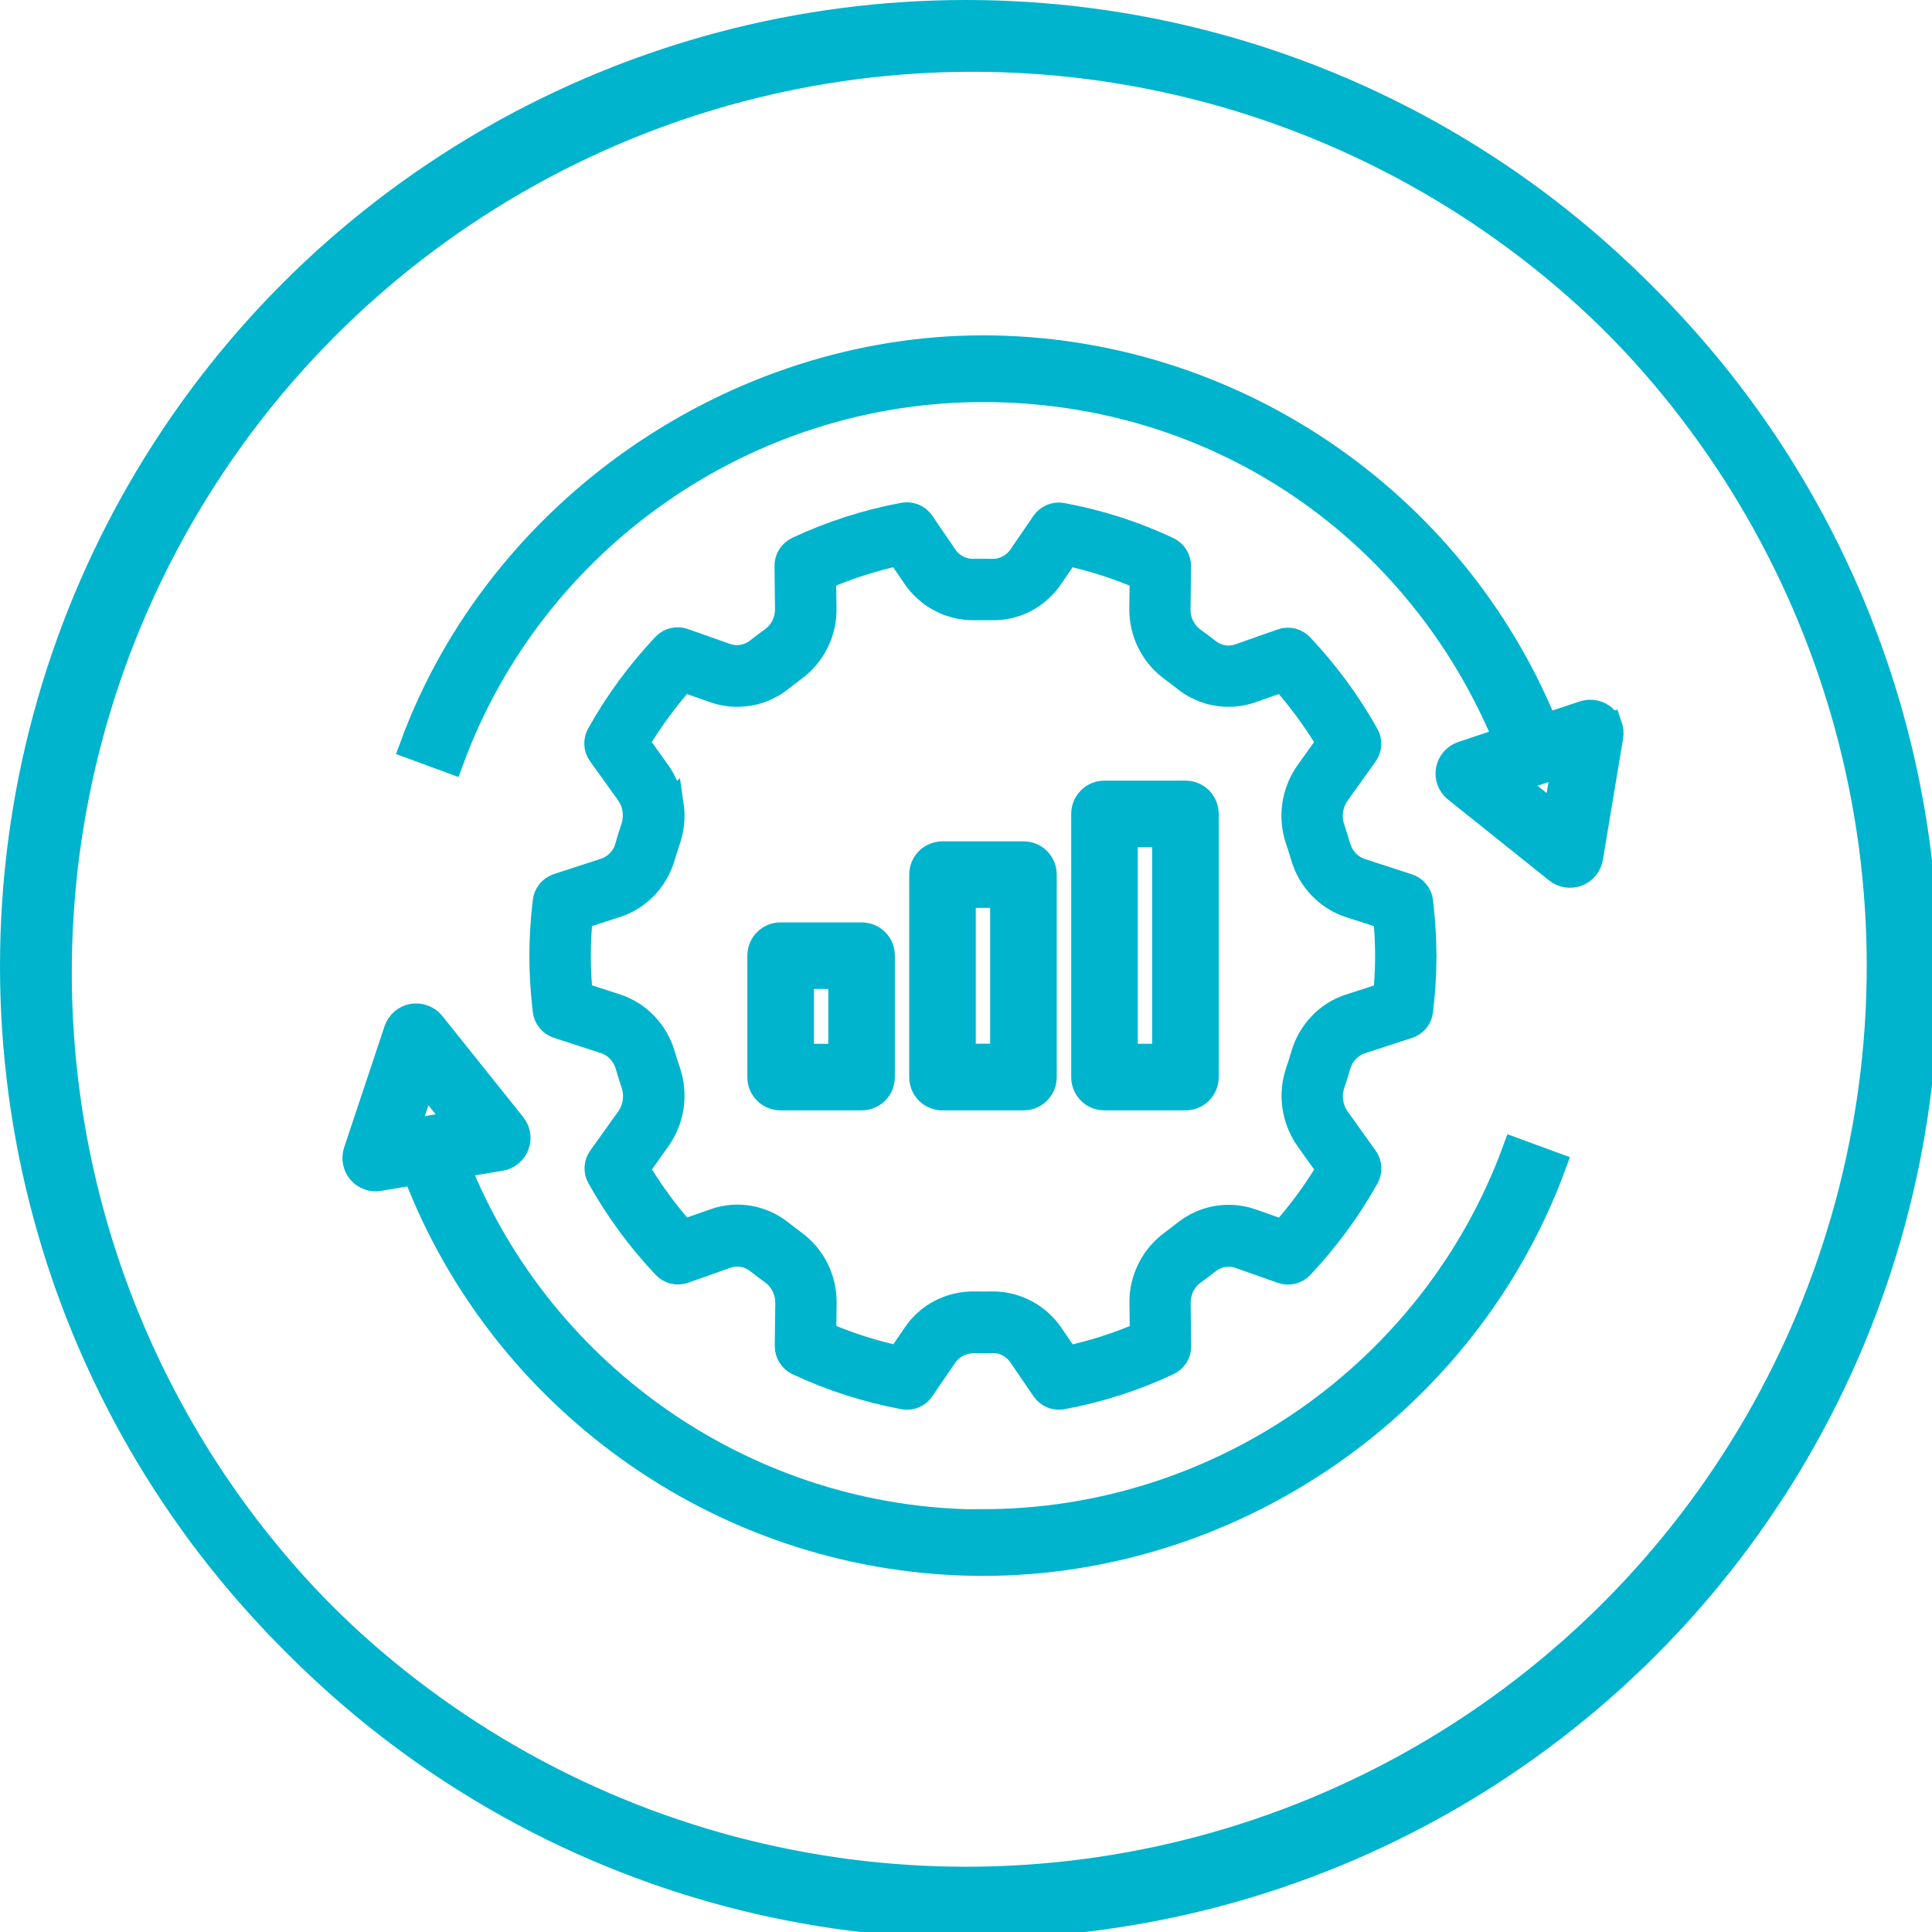 <?xml version="1.0" encoding="UTF-8"?>
<svg id="Layer_1" data-name="Layer 1" xmlns="http://www.w3.org/2000/svg" viewBox="0 0 148 148">
  <circle cx="74" cy="74" r="71.5" fill="none" stroke="#00b4cd" stroke-width="5"/>
  <circle cx="74.5" cy="74.5" r="71.5" fill="none" stroke="#00b4cd" stroke-width="5"/>
  <g>
    <path d="m84.61,84.06h6.2c.41,0,.81-.16,1.1-.45.29-.29.45-.69.45-1.1v-20.16c0-.41-.16-.81-.45-1.1-.29-.29-.69-.45-1.1-.45h-6.2c-.41,0-.81.16-1.1.45s-.45.69-.45,1.1v20.16c0,.41.16.81.45,1.1s.69.45,1.1.45Zm1.55-20.16h3.1v17.06h-3.1v-17.06Z" fill="#00b4cd" stroke="#00b4cd" stroke-miterlimit="10" stroke-width="2"/>
    <path d="m59.8,84.06h6.2c.41,0,.81-.16,1.1-.45.29-.29.45-.69.45-1.1v-9.3c0-.41-.16-.81-.45-1.1s-.69-.45-1.1-.45h-6.2c-.41,0-.81.16-1.1.45s-.45.69-.45,1.1v9.3c0,.41.16.81.45,1.1.29.29.69.45,1.1.45Zm1.55-9.3h3.1v6.2h-3.1v-6.2Z" fill="#00b4cd" stroke="#00b4cd" stroke-miterlimit="10" stroke-width="2"/>
    <path d="m72.2,84.06h6.2c.41,0,.81-.16,1.1-.45.29-.29.45-.69.45-1.1v-15.51c0-.41-.16-.81-.45-1.1-.29-.29-.69-.45-1.1-.45h-6.2c-.41,0-.81.16-1.1.45-.29.29-.45.69-.45,1.1v15.51c0,.41.16.81.45,1.1.29.29.69.45,1.1.45Zm1.55-15.51h3.1v12.4h-3.1v-12.4Z" fill="#00b4cd" stroke="#00b4cd" stroke-miterlimit="10" stroke-width="2"/>
    <path d="m48.14,64.82c-.26.92-.93,1.63-1.78,1.91l-3.62,1.18c-.24.08-.46.23-.63.43-.16.2-.27.44-.3.7-.17,1.43-.26,2.84-.26,4.19s.09,2.76.26,4.19c.03.26.13.5.3.7.16.2.38.35.63.43l3.62,1.18c.85.28,1.52.99,1.78,1.91.13.45.27.9.42,1.35.16.45.2.93.14,1.4-.07.47-.24.92-.51,1.31l-2.16,3.02c-.15.21-.24.45-.25.71-.01.26.04.51.17.73,1.38,2.47,3.06,4.75,5,6.81.18.19.41.32.66.39.25.06.52.05.77-.04l3.26-1.15c.41-.14.86-.18,1.29-.1.43.08.84.26,1.18.54.36.28.72.56,1.09.82.76.55,1.2,1.44,1.19,2.4l-.04,3.29c0,.53.3,1.01.77,1.24,2.58,1.21,5.31,2.09,8.12,2.61.26.05.52.02.76-.08.24-.1.45-.27.59-.49l1.75-2.56c.52-.76,1.37-1.16,2.26-1.18.46.01.93.01,1.39,0,.9-.05,1.74.42,2.26,1.18l1.75,2.56c.15.22.35.39.6.49.24.1.51.13.76.08,2.81-.52,5.54-1.4,8.12-2.61.48-.23.78-.71.77-1.24l-.04-3.29c0-.47.1-.93.3-1.34s.51-.78.89-1.05c.37-.27.73-.54,1.09-.82.34-.28.75-.46,1.18-.54.43-.08.88-.04,1.29.1l3.26,1.15c.5.18,1.06.04,1.43-.35,1.94-2.06,3.62-4.34,5-6.81.13-.22.18-.48.17-.73-.01-.26-.1-.5-.25-.71l-2.16-3.02c-.27-.39-.45-.84-.51-1.31-.07-.47-.02-.95.14-1.4.15-.45.29-.89.42-1.35.26-.92.93-1.63,1.78-1.91l3.62-1.18c.5-.16.86-.6.92-1.12.17-1.43.26-2.84.26-4.19s-.09-2.76-.26-4.19c-.03-.26-.13-.5-.3-.7-.16-.2-.38-.35-.63-.43l-3.62-1.18c-.85-.28-1.52-.99-1.78-1.91-.13-.45-.27-.9-.42-1.35-.16-.45-.2-.93-.14-1.4.07-.47.24-.92.51-1.31l2.16-3.02c.15-.21.24-.45.25-.71.01-.26-.04-.51-.17-.73-1.38-2.47-3.06-4.75-5-6.81-.18-.19-.41-.32-.66-.39-.25-.06-.52-.05-.77.04l-3.26,1.15c-.83.29-1.75.13-2.47-.44-.36-.28-.72-.56-1.09-.82-.38-.27-.68-.64-.89-1.05-.21-.42-.31-.88-.3-1.34l.04-3.29c0-.53-.3-1.01-.77-1.24-2.58-1.22-5.31-2.09-8.12-2.61-.26-.05-.52-.02-.76.08-.24.1-.45.27-.6.48l-1.75,2.56c-.25.37-.59.67-.98.87-.39.21-.83.31-1.28.3-.46-.01-.93-.01-1.39,0-.44.01-.89-.09-1.28-.3-.39-.21-.73-.51-.97-.88l-1.75-2.56c-.15-.22-.35-.39-.6-.49s-.51-.13-.76-.08c-2.81.52-5.54,1.4-8.12,2.61-.23.11-.43.29-.57.5-.14.22-.21.47-.21.73l.04,3.29c0,.47-.1.93-.3,1.34s-.51.78-.89,1.05c-.37.27-.73.54-1.09.82-.34.28-.75.46-1.18.54-.43.08-.88.04-1.29-.1l-3.26-1.15c-.25-.09-.51-.1-.77-.04-.25.06-.48.2-.66.39-1.94,2.06-3.62,4.34-5,6.81-.13.22-.18.48-.17.73.01.26.1.5.25.71l2.16,3.01c.55.77.69,1.78.38,2.7-.15.45-.29.9-.42,1.35Zm3.23-3.14c-.13-.89-.47-1.74-.99-2.48l-1.65-2.31c1.04-1.74,2.24-3.38,3.59-4.89l2.42.85c.85.3,1.75.37,2.64.22.88-.15,1.71-.53,2.41-1.09.32-.26.65-.5.98-.75.73-.53,1.32-1.22,1.72-2.03.4-.8.61-1.69.59-2.59l-.03-2.41c1.87-.82,3.82-1.44,5.82-1.87l1.24,1.82c.5.74,1.18,1.35,1.98,1.76.8.41,1.68.62,2.58.6.42,0,.84,0,1.26,0,1.83.06,3.52-.83,4.55-2.36l1.24-1.82c2,.43,3.95,1.06,5.82,1.87l-.03,2.41c-.01.9.19,1.79.59,2.59.4.8.99,1.5,1.72,2.03.33.24.66.49.98.75.7.56,1.53.94,2.41,1.09.88.15,1.79.08,2.64-.22l2.42-.85c1.35,1.51,2.55,3.15,3.59,4.89l-1.65,2.31c-.52.74-.86,1.59-.99,2.48-.13.89-.04,1.81.25,2.66.14.41.27.82.39,1.23.51,1.78,1.84,3.17,3.54,3.73l2.79.9c.1,1.03.15,2.04.15,3.02s-.05,1.98-.15,3.02l-2.78.9c-1.71.55-3.03,1.95-3.54,3.73-.12.41-.25.82-.39,1.23-.29.85-.38,1.77-.25,2.66.13.89.47,1.74.99,2.48l1.65,2.31c-1.04,1.74-2.24,3.38-3.59,4.89l-2.42-.85c-.85-.3-1.75-.37-2.64-.22-.88.15-1.71.53-2.41,1.09-.32.26-.65.5-.98.75-.73.53-1.32,1.22-1.72,2.03-.4.8-.61,1.69-.59,2.59l.03,2.41c-1.87.82-3.82,1.44-5.82,1.87l-1.24-1.82c-.49-.72-1.15-1.32-1.92-1.73-.77-.41-1.63-.63-2.5-.63h-.14c-.42.01-.84.01-1.26,0-.9-.02-1.78.18-2.58.59-.8.41-1.48,1.02-1.97,1.76l-1.24,1.82c-2-.43-3.95-1.05-5.82-1.87l.03-2.41c.01-.9-.19-1.79-.59-2.59-.4-.8-.99-1.5-1.72-2.03-.33-.24-.66-.49-.98-.75-1.45-1.15-3.33-1.48-5.05-.87l-2.42.85c-1.35-1.51-2.55-3.15-3.59-4.89l1.65-2.31c.52-.74.86-1.59.99-2.48.13-.89.04-1.81-.25-2.66-.14-.41-.27-.82-.39-1.23-.51-1.78-1.84-3.17-3.54-3.73l-2.79-.9c-.1-1.03-.15-2.04-.15-3.02s.05-1.98.15-3.02l2.79-.9c1.71-.55,3.03-1.95,3.54-3.73.12-.41.25-.82.39-1.23.29-.85.38-1.77.25-2.66Z" fill="#00b4cd" stroke="#00b4cd" stroke-miterlimit="10" stroke-width="2"/>
    <path d="m75.3,116.63c-17.74,0-33.79-10.96-40.32-27.37l3.36-.56c.27-.04.52-.16.73-.33s.37-.39.47-.65.13-.53.08-.79c-.04-.27-.15-.52-.32-.73l-6.2-7.75c-.17-.22-.4-.38-.67-.48-.26-.1-.54-.12-.82-.08-.27.05-.53.17-.74.35-.21.18-.37.42-.46.68l-3.1,9.3c-.08.25-.1.53-.05.79.05.26.17.51.34.71s.4.36.65.45.52.12.79.07l2.8-.47c6.84,17.93,24.22,29.95,43.46,29.95s36.98-12.25,43.68-30.48l-2.91-1.07c-6.25,17.01-22.63,28.44-40.77,28.44Zm-44.23-29.86l1.38-4.16,2.77,3.46-4.16.69Z" fill="#00b4cd" stroke="#00b4cd" stroke-miterlimit="10" stroke-width="2"/>
    <path d="m123.28,55.62c-.09-.25-.25-.47-.45-.65-.2-.17-.45-.29-.71-.34-.26-.05-.53-.03-.79.05l-2.97.99c-7.09-17.39-24.18-28.98-43.06-28.98s-36.98,12.25-43.68,30.48l2.91,1.07c6.25-17.01,22.63-28.44,40.77-28.44s33.45,10.74,40.11,26.86l-3.39,1.13c-.26.09-.5.25-.68.46-.18.21-.3.47-.35.74s-.02.56.08.82c.1.26.26.49.48.66l7.75,6.2c.21.17.46.28.73.32s.54.01.79-.08c.25-.1.48-.26.65-.47.17-.21.28-.46.33-.73l1.55-9.3c.04-.26.02-.53-.07-.79Zm-4.1,6.97l-3.46-2.77,4.16-1.38-.69,4.16Z" fill="#00b4cd" stroke="#00b4cd" stroke-miterlimit="10" stroke-width="2"/>
  </g>
</svg>